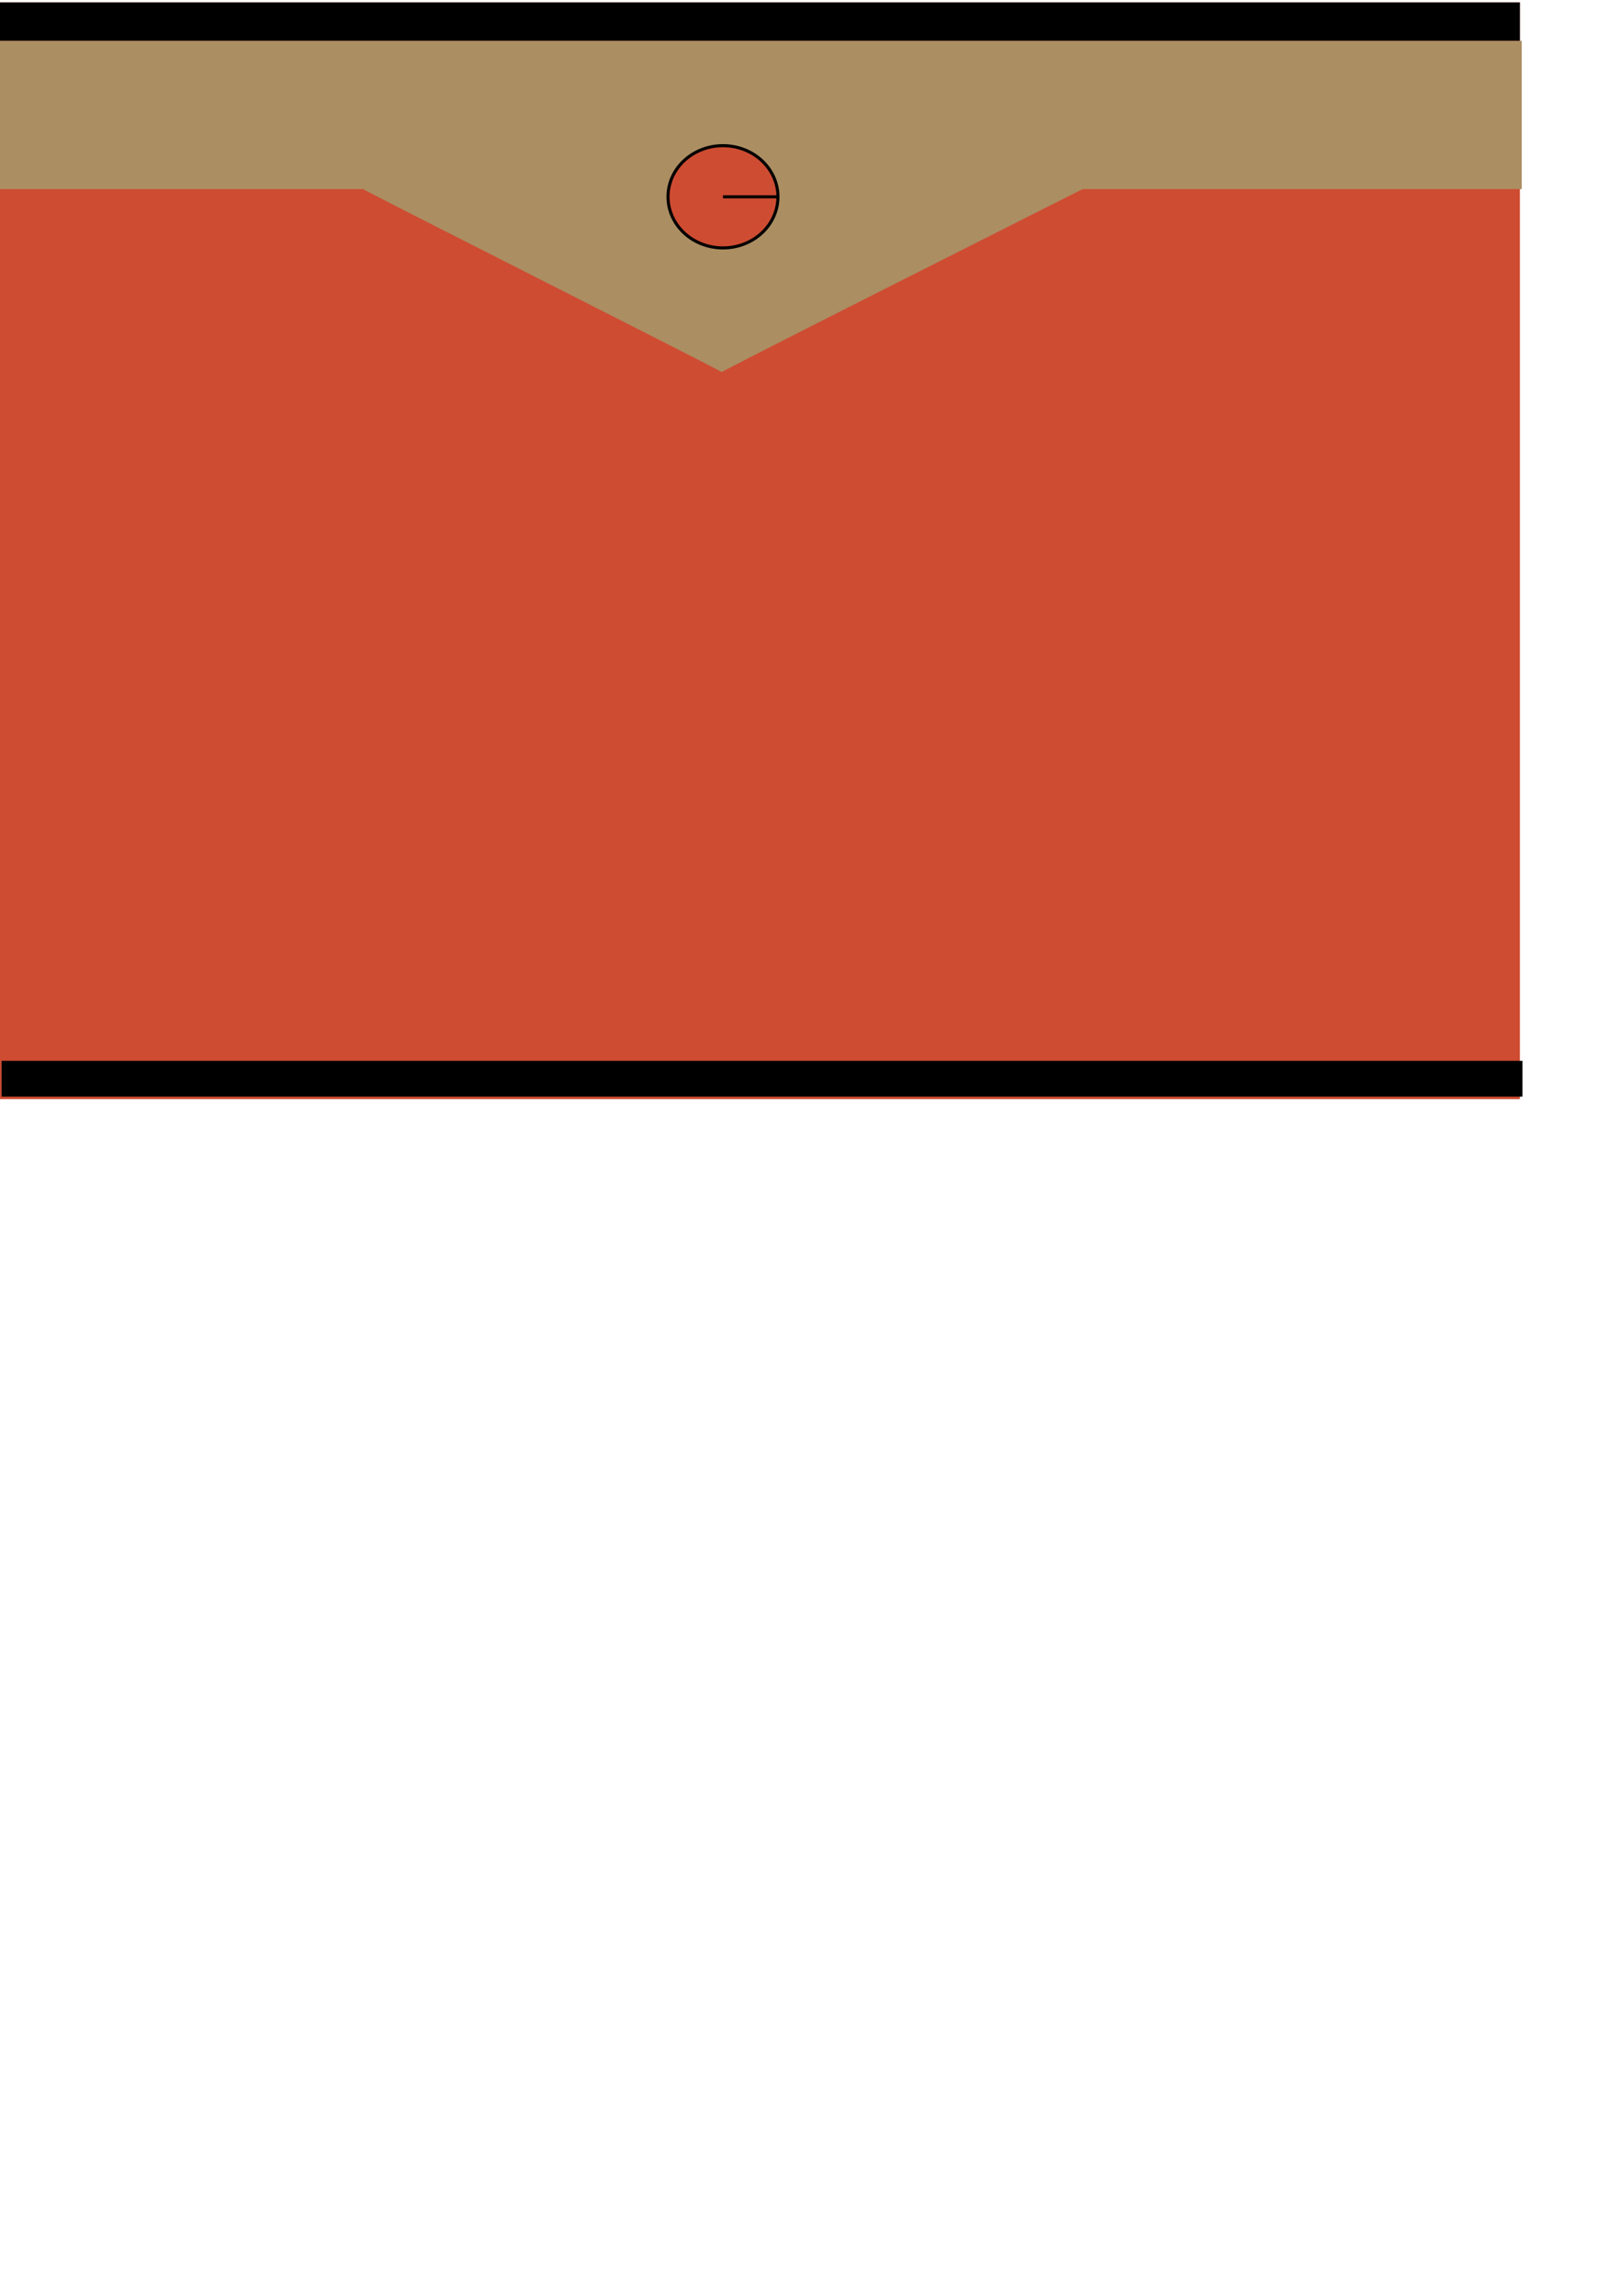 <?xml version="1.0" standalone="no"?>
<!DOCTYPE svg PUBLIC "-//W3C//DTD SVG 20010904//EN"
"http://www.w3.org/TR/2001/REC-SVG-20010904/DTD/svg10.dtd">
<!-- Created with Sodipodi ("http://www.sodipodi.com/") -->
<svg
   id="svg1"
   sodipodi:version="0.26"
   width="210mm"
   height="297mm"
   sodipodi:docname="temp1.svg"
   xmlns="http://www.w3.org/2000/svg"
   xmlns:sodipodi="http://sodipodi.sourceforge.net/DTD/sodipodi-0.dtd"
   xmlns:xlink="http://www.w3.org/1999/xlink">
  <defs
     id="defs3">
    <linearGradient
       id="linearGradient6">
      <stop
         style="stop-color:#000;stop-opacity:1;"
         offset="0"
         id="stop7" />
      <stop
         style="stop-color:#fff;stop-opacity:1;"
         offset="1"
         id="stop8" />
    </linearGradient>
    <linearGradient
       xlink:href="#linearGradient6"
       id="linearGradient9" />
  </defs>
  <sodipodi:namedview
     id="base" />
  <rect
     style="font-size:12;fill:#ce4c32;fill-rule:evenodd;stroke-width:1.053pt;"
     id="rect5"
     x="-0.453"
     y="1.181"
     width="743.75"
     height="536.25"
     rx="0"
     ry="0" />
  <rect
     style="fill-rule:evenodd;stroke:none;fill:#000000;fill-opacity:1;stroke-opacity:1;stroke-width:1pt;stroke-linejoin:miter;stroke-linecap:butt;"
     id="rect15"
     x="-0.453"
     y="1.181"
     width="743.75"
     height="18.75" />
  <rect
     style="font-size:12;fill-rule:evenodd;stroke-width:0.966pt;"
     id="rect10"
     x="0.797"
     y="518.681"
     width="743.75"
     height="17.5"
     ry="0"
     rx="0" />
  <rect
     style="fill-rule:evenodd;stroke:none;fill:#ab8e62;fill-opacity:1;stroke-opacity:1;stroke-width:1pt;stroke-linejoin:miter;stroke-linecap:butt;"
     id="rect22"
     x="-0.81"
     y="19.972"
     width="745"
     height="72.5" />
  <path
     style="fill:#ab8e62;fill-rule:evenodd;stroke:#ab8e62;stroke-opacity:1;stroke-width:1pt;stroke-linejoin:miter;stroke-linecap:butt;fill-opacity:1;"
     d="M 177.94 166.222 C 531.69 166.222 531.69 166.222 531.69 166.222 C 531.69 166.222 352.94 254.972 354.19 254.972 C 355.44 254.972 179.19 167.472 177.94 166.222 z "
     id="path27"
     transform="matrix(1,0,0,1.014,-1.25,-77.341)" />
  <path
     sodipodi:type="arc"
     style="fill-rule:evenodd;stroke:#000000;fill:#ce4c32;fill-opacity:1;stroke-opacity:1;stroke-width:1.5;stroke-linejoin:miter;stroke-linecap:butt;"
     id="path30"
     d="M 391.69 81.222 A 26.875 25 0 1 0 337.94,81.222 A 26.875 25 0 1 0 391.69 81.222 L 364.815 81.222 z"
     sodipodi:cx="364.814575"
     sodipodi:cy="81.222008"
     sodipodi:rx="26.875000"
     sodipodi:ry="25.000000"
     transform="translate(-11.25,15)" />
</svg>
